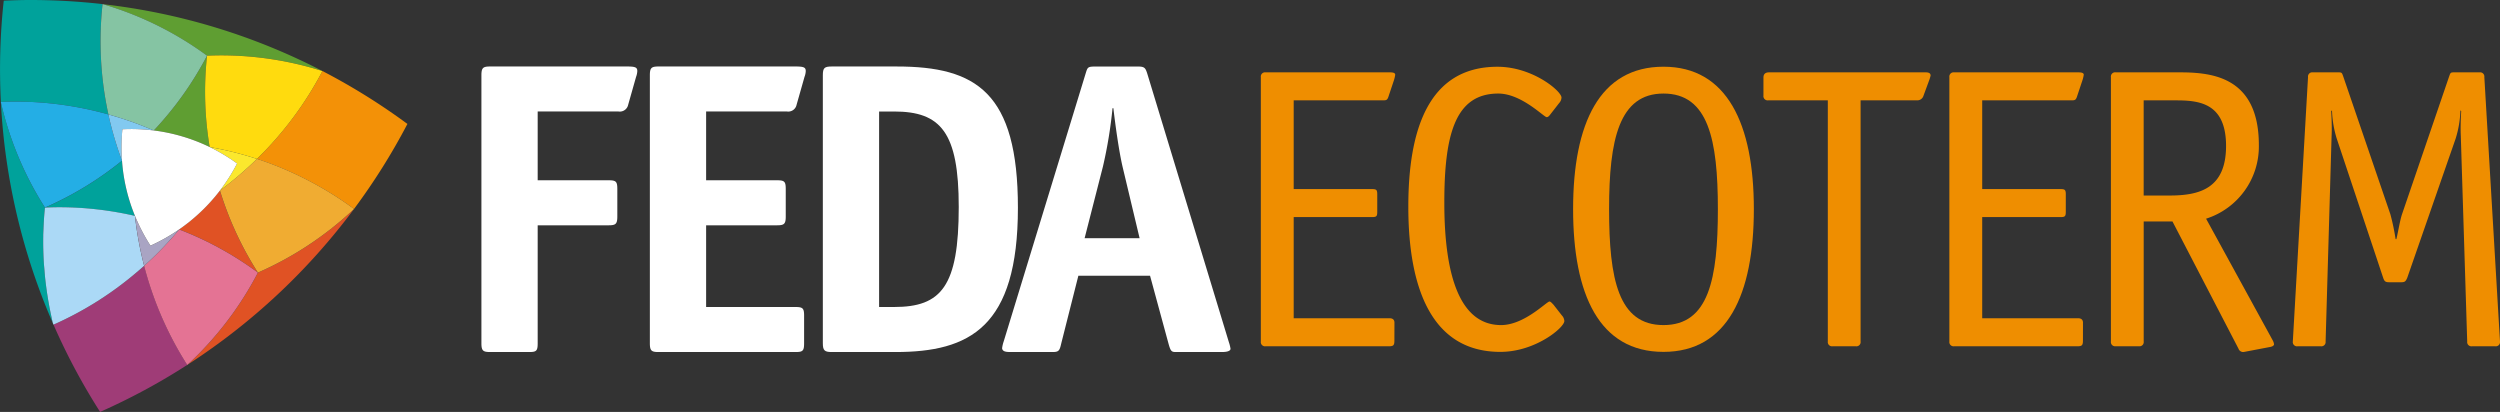<svg xmlns="http://www.w3.org/2000/svg" width="228.219" height="37.602" viewBox="0 0 228.219 37.602"><rect x="0" y="0" width="228.219" height="37.602" fill="#333333" stroke="none"/><g transform="translate(-9718.516 -170.364)"><path d="M9767.6,201.7c0,.685-.114.8-.76.8h-3.577c-.646,0-.8-.114-.8-.8V177.233c0-.685.154-.8.8-.8h12.48c.761,0,.951.076.951.419a1.693,1.693,0,0,1-.113.532l-.722,2.55a.778.778,0,0,1-.878.608H9767.6v6.279h6.47c.684,0,.8.114.8.8v2.511c0,.685-.153.8-.8.8h-6.47Z" transform="translate(0 0)" fill="#FFFFFF"/><path d="M9791.92,201.7c0,.685-.115.8-.762.8H9778.64c-.648,0-.8-.114-.8-.8V177.233c0-.685.151-.8.8-.8h12.481c.76,0,.95.076.95.419a1.672,1.672,0,0,1-.114.532l-.724,2.55a.775.775,0,0,1-.874.608h-7.383v6.279h6.469c.685,0,.8.114.8.8v2.511c0,.685-.152.8-.8.8h-6.469v7.458h8.145c.684,0,.8.114.8.8Z" transform="translate(0 0)" fill="#FFFFFF"/><path d="M9800.138,198.389c4.3,0,5.9-1.865,5.9-9.132,0-6.811-1.636-8.714-5.9-8.714h-1.37v17.846Zm.229-21.955c7.267,0,11.073,2.36,11.073,12.9,0,10.921-4.415,13.166-11.187,13.166h-5.821c-.646,0-.8-.152-.8-.8V177.233c0-.685.152-.8.837-.8Z" transform="translate(-0.001 0)" fill="#FFFFFF"/><path d="M9820.989,185.566c-.34-1.483-.646-3.729-.835-5.327h-.077a41.223,41.223,0,0,1-.875,5.327l-1.674,6.545h5.021ZM9815.4,201.7c-.153.685-.23.8-.8.8h-3.842c-.5,0-.724-.077-.762-.342a3.1,3.1,0,0,1,.153-.648l7.493-24.5c.155-.5.191-.571.838-.571h3.957c.571,0,.648.153.8.609l7.458,24.543a3.467,3.467,0,0,1,.153.608c0,.228-.381.3-.762.3h-4.262c-.38,0-.457-.114-.646-.8l-1.676-6.165h-6.544Z" transform="translate(-0.001 0)" fill="#FFFFFF"/><path d="M9723.328,199.8a.666.666,0,0,1-.024-.082l0-.018a.79.79,0,0,1-.021-.079c-.006-.023-.011-.047-.015-.07-.008-.039-.018-.076-.025-.117-.015-.059-.022-.116-.036-.175a33.044,33.044,0,0,1-.581-3.634c-.025-.246-.044-.492-.062-.739-.015-.163-.03-.328-.043-.491q-.078-1.218-.059-2.425c0-.046,0-.093,0-.139,0-.156.012-.311.018-.466.025-.691.066-1.377.142-2.049h0v0c.423-.016.848-.031,1.277-.031a30.671,30.671,0,0,1,6.937.791,16.64,16.64,0,0,1-.79-2.457,16.43,16.43,0,0,1-.388-2.522c0-.021,0-.028-.006-.056a30.659,30.659,0,0,1-7.031,4.275,30.493,30.493,0,0,1-4.025-9.632,58.1,58.1,0,0,0,4.785,20.276.722.722,0,0,1-.025-.075c-.01-.029-.019-.056-.025-.083" transform="translate(-0.001 0)" fill="#00a29b"/><path d="M9734.872,191.308a30.578,30.578,0,0,1,7.182,3.936l0,0a30.584,30.584,0,0,1-3.464-7.49,16.531,16.531,0,0,1-3.723,3.55" transform="translate(0 0)" fill="#e05224"/><path d="M9735.62,203.669a58.317,58.317,0,0,0,15.205-14.217,30.79,30.79,0,0,1-8.766,5.8,30.836,30.836,0,0,1-6.439,8.421" transform="translate(0 0)" fill="#e05224"/><path d="M9730.611,195.541A31.044,31.044,0,0,1,9723.4,200a57.8,57.8,0,0,0,4.255,7.965,58.061,58.061,0,0,0,7.956-4.29,31.521,31.521,0,0,1-3.934-9.046c-.347.312-.7.615-1.064.911" transform="translate(0 0)" fill="#9f3c77"/><path d="M9731.674,194.63c-.073-.285-.145-.571-.211-.859a32.153,32.153,0,0,1-.628-3.7,30.711,30.711,0,0,0-6.942-.79c-.427,0-.852.015-1.271.032h0c-.075.673-.115,1.358-.141,2.049-.006.155-.015.309-.019.465,0,.047,0,.094,0,.14-.011.8.008,1.612.058,2.425.013.163.029.328.043.491.02.247.037.493.062.739a33.281,33.281,0,0,0,.582,3.634c.02.1.039.2.06.292.006.024.011.047.016.07a.725.725,0,0,0,.021.079l0,.017c.008.03.015.057.023.084s.018.058.025.082.019.055.025.075l.021.046a31.113,31.113,0,0,0,7.212-4.46c.358-.295.716-.6,1.062-.911" transform="translate(-0.001 0)" fill="#abd9f6"/><path d="M9742.061,195.248l-.006,0a30.494,30.494,0,0,0-7.184-3.936,31.636,31.636,0,0,1-3.2,3.322,31.594,31.594,0,0,0,3.936,9.046l.01-.007a30.843,30.843,0,0,0,6.441-8.421" transform="translate(0.001 0)" fill="#e47394"/><path d="M9732.252,192.792a16.62,16.62,0,0,1-1.4-2.679l-.017-.042a32.524,32.524,0,0,0,.631,3.7c.064.29.136.575.209.861a31.835,31.835,0,0,0,3.2-3.322l-.012.008a16.453,16.453,0,0,1-2.607,1.476" transform="translate(0 0)" fill="#a9a4c3"/><path d="M9747.952,176.847a31.743,31.743,0,0,1-5.978,8.022,31.738,31.738,0,0,1,8.861,4.57,58.072,58.072,0,0,0,4.874-7.761,58.3,58.3,0,0,0-7.758-4.831" transform="translate(-0.001 0)" fill="#f39107"/><path d="M9738.595,187.758a30.518,30.518,0,0,0,3.466,7.49,30.8,30.8,0,0,0,8.766-5.8l.008-.012a31.683,31.683,0,0,0-8.86-4.571,32.672,32.672,0,0,1-3.379,2.889" transform="translate(0 0)" fill="#f0ac32"/><path d="M9738.694,175.415a30.612,30.612,0,0,1,9.25,1.429,57.681,57.681,0,0,0-20.053-6.1,30.54,30.54,0,0,1,9.525,4.706c.426-.018.85-.031,1.277-.031" transform="translate(-0.001 0)" fill="#5f9e32"/><path d="M9737.658,183.788a30.544,30.544,0,0,1-.241-8.342,30.675,30.675,0,0,1-4.86,6.828,16.292,16.292,0,0,1,5.1,1.513h0" transform="translate(-0.001 0)" fill="#5f9e32"/><path d="M9737.417,175.446a30.506,30.506,0,0,0,.241,8.342,31.3,31.3,0,0,1,4.315,1.081,31.7,31.7,0,0,0,5.978-8.022l-.008,0a30.63,30.63,0,0,0-9.25-1.429c-.429,0-.852.014-1.276.031" transform="translate(0 0)" fill="#ffdb0e"/><path d="M9737.659,183.789a16.628,16.628,0,0,1,2.5,1.5,16.528,16.528,0,0,1-1.518,2.407l-.048.063a32.889,32.889,0,0,0,3.38-2.889,31.312,31.312,0,0,0-4.316-1.081Z" transform="translate(-0.001 0)" fill="#fbe82d"/><path d="M9728.413,180.811a31.428,31.428,0,0,1-.535-10.073,58.789,58.789,0,0,0-6.6-.374c-.812,0-1.615.028-2.42.061a58.132,58.132,0,0,0-.262,9.245c.433-.018.85-.032,1.283-.032a31.524,31.524,0,0,1,8.538,1.173" fill="#00a29b"/><path d="M9729.65,185.036a32.457,32.457,0,0,1-1.154-3.847c-.031-.127-.058-.251-.084-.378a31.511,31.511,0,0,0-8.537-1.173c-.434,0-.852.015-1.283.032v.009a30.564,30.564,0,0,0,4.027,9.632,30.673,30.673,0,0,0,7.03-4.275" transform="translate(0 0)" fill="#24aee5"/><path d="M9728.414,180.811c.349.1.7.2,1.044.313.314.1.627.2.938.311.029.011.06.019.091.031.557.194,1.1.407,1.633.627.124.053.254.1.379.156l.058.025a30.739,30.739,0,0,0,4.86-6.828,30.546,30.546,0,0,0-9.526-4.706l-.013,0a31.373,31.373,0,0,0,.536,10.073" transform="translate(0 0)" fill="#85c4a3"/><path d="M9729.69,182.163c.227-.01.456-.019.686-.02.364,0,.724.007,1.081.029l.1.009c.311.02.614.045.916.081l.084.012c-.142-.062-.291-.12-.436-.181-.532-.22-1.078-.433-1.634-.627-.029-.012-.062-.02-.092-.031-.311-.107-.622-.213-.937-.311-.349-.111-.7-.215-1.045-.313.026.126.052.252.081.377a32.445,32.445,0,0,0,1.157,3.849c0-.025,0-.031,0-.05a16.206,16.206,0,0,1,.043-2.824" transform="translate(0 0)" fill="#82c9f0"/><path d="M9740.16,185.288a16.545,16.545,0,0,0-2.5-1.5l0,0a16.381,16.381,0,0,0-5.1-1.514l-.085-.01c-.3-.037-.606-.062-.915-.083l-.1-.008c-.356-.021-.716-.033-1.081-.029-.229,0-.459.01-.687.02a16.3,16.3,0,0,0-.041,2.824c0,.036.006.071.008.1a16.276,16.276,0,0,0,1.178,4.979c.006.014.011.029.018.042a16.615,16.615,0,0,0,1.4,2.679,16.552,16.552,0,0,0,2.608-1.476l.012-.008a16.573,16.573,0,0,0,3.723-3.55l.048-.063a16.581,16.581,0,0,0,1.518-2.407" transform="translate(-0.001 0)" fill="#fff"/><g transform="translate(9833.614 176.458)"><path d="M9845.808,201.464c0,.438-.108.511-.511.511h-11.244a.386.386,0,0,1-.437-.438v-24.13a.386.386,0,0,1,.438-.438h11.354c.4,0,.474.11.474.219a3.016,3.016,0,0,1-.107.475l-.512,1.533c-.109.329-.221.329-.548.329h-8.1v8.1h7.153c.4,0,.475.074.475.475v1.606c0,.4-.072.475-.475.475h-7.153v9.236h8.76c.292,0,.438.146.438.4Z" transform="translate(-9833.615 -176.458)" fill="#ef8e00"/><path d="M9861.1,199.164a.784.784,0,0,1,.22.511c0,.585-2.628,2.811-5.842,2.811-6.2,0-8.4-5.695-8.4-13.251,0-6.936,1.789-12.777,8.141-12.777,3.212,0,5.842,2.227,5.842,2.811a.789.789,0,0,1-.22.511l-.767.986c-.11.145-.218.292-.365.292-.256,0-2.3-2.154-4.417-2.154-3.942,0-4.927,3.76-4.927,9.966,0,6.753,1.459,11.17,5.183,11.17,2.117,0,4.161-2.153,4.416-2.153.11,0,.256.182.366.292Z" transform="translate(-9833.614 -176.458)" fill="#ef8e00"/><path d="M9870.373,202.486c-5.878,0-8.251-5.256-8.251-13.032,0-7.812,2.411-13,8.251-13,5.8,0,8.249,5.22,8.249,13S9876.214,202.486,9870.373,202.486Zm4.965-13.032c0-6.352-.876-10.55-4.965-10.55-4.052,0-4.966,4.2-4.966,10.55,0,6.388.841,10.586,4.966,10.586S9875.338,195.842,9875.338,189.454Z" transform="translate(-9833.615 -176.458)" fill="#ef8e00"/><path d="M9888.368,179.525v22.012a.387.387,0,0,1-.438.438h-2.118a.387.387,0,0,1-.437-.438V179.525h-5.439a.387.387,0,0,1-.437-.439v-1.642c0-.256.11-.475.511-.475h14.31c.257,0,.438.073.438.292a3.219,3.219,0,0,1-.146.475l-.511,1.387a.578.578,0,0,1-.585.4Z" transform="translate(-9833.616 -176.458)" fill="#ef8e00"/><path d="M9908.662,201.464c0,.438-.109.511-.512.511h-11.243a.388.388,0,0,1-.438-.438v-24.13a.388.388,0,0,1,.438-.438h11.353c.4,0,.477.11.477.219a2.946,2.946,0,0,1-.11.475l-.512,1.533c-.109.329-.22.329-.548.329h-8.1v8.1h7.154c.4,0,.476.074.476.475v1.606c0,.4-.073.475-.476.475h-7.154v9.236h8.761c.292,0,.438.146.438.4Z" transform="translate(-9833.614 -176.458)" fill="#ef8e00"/><path d="M9925.965,201.391a1.071,1.071,0,0,1,.145.4c0,.109-.145.219-.4.255l-2.3.438a.453.453,0,0,1-.547-.292l-6.024-11.609h-2.628v10.952a.386.386,0,0,1-.437.438h-2.117a.388.388,0,0,1-.439-.438v-24.13a.388.388,0,0,1,.439-.438h5.657c2.812,0,7.41.183,7.41,6.644a6.919,6.919,0,0,1-4.818,6.717Zm-9.383-13.179c2.7,0,5.147-.62,5.147-4.526,0-4.052-2.629-4.161-4.71-4.161h-2.811v8.687Z" transform="translate(-9833.616 -176.458)" fill="#ef8e00"/><path d="M9946.734,201.537a.387.387,0,0,1-.438.438h-2.117a.387.387,0,0,1-.438-.438l-.584-18.764c-.037-.73,0-1.642.036-2.263l-.073-.073a9.553,9.553,0,0,1-.438,2.592l-4.416,12.7c-.146.328-.22.4-.548.4h-1.1c-.328,0-.438-.073-.546-.4l-4.236-12.7a9.662,9.662,0,0,1-.437-2.592l-.073.073c.036.621.073,1.533.036,2.263l-.547,18.764a.388.388,0,0,1-.438.438h-2.117a.387.387,0,0,1-.438-.438l1.388-24.13a.387.387,0,0,1,.438-.438h2.373c.292,0,.292.073.4.365l4.308,12.595a20.189,20.189,0,0,1,.475,2.262h.072c.183-.766.329-1.715.512-2.262l4.307-12.595c.109-.292.109-.365.4-.365h2.372a.387.387,0,0,1,.438.438Z" transform="translate(-9833.614 -176.458)" fill="#ef8e00"/></g></g></svg>